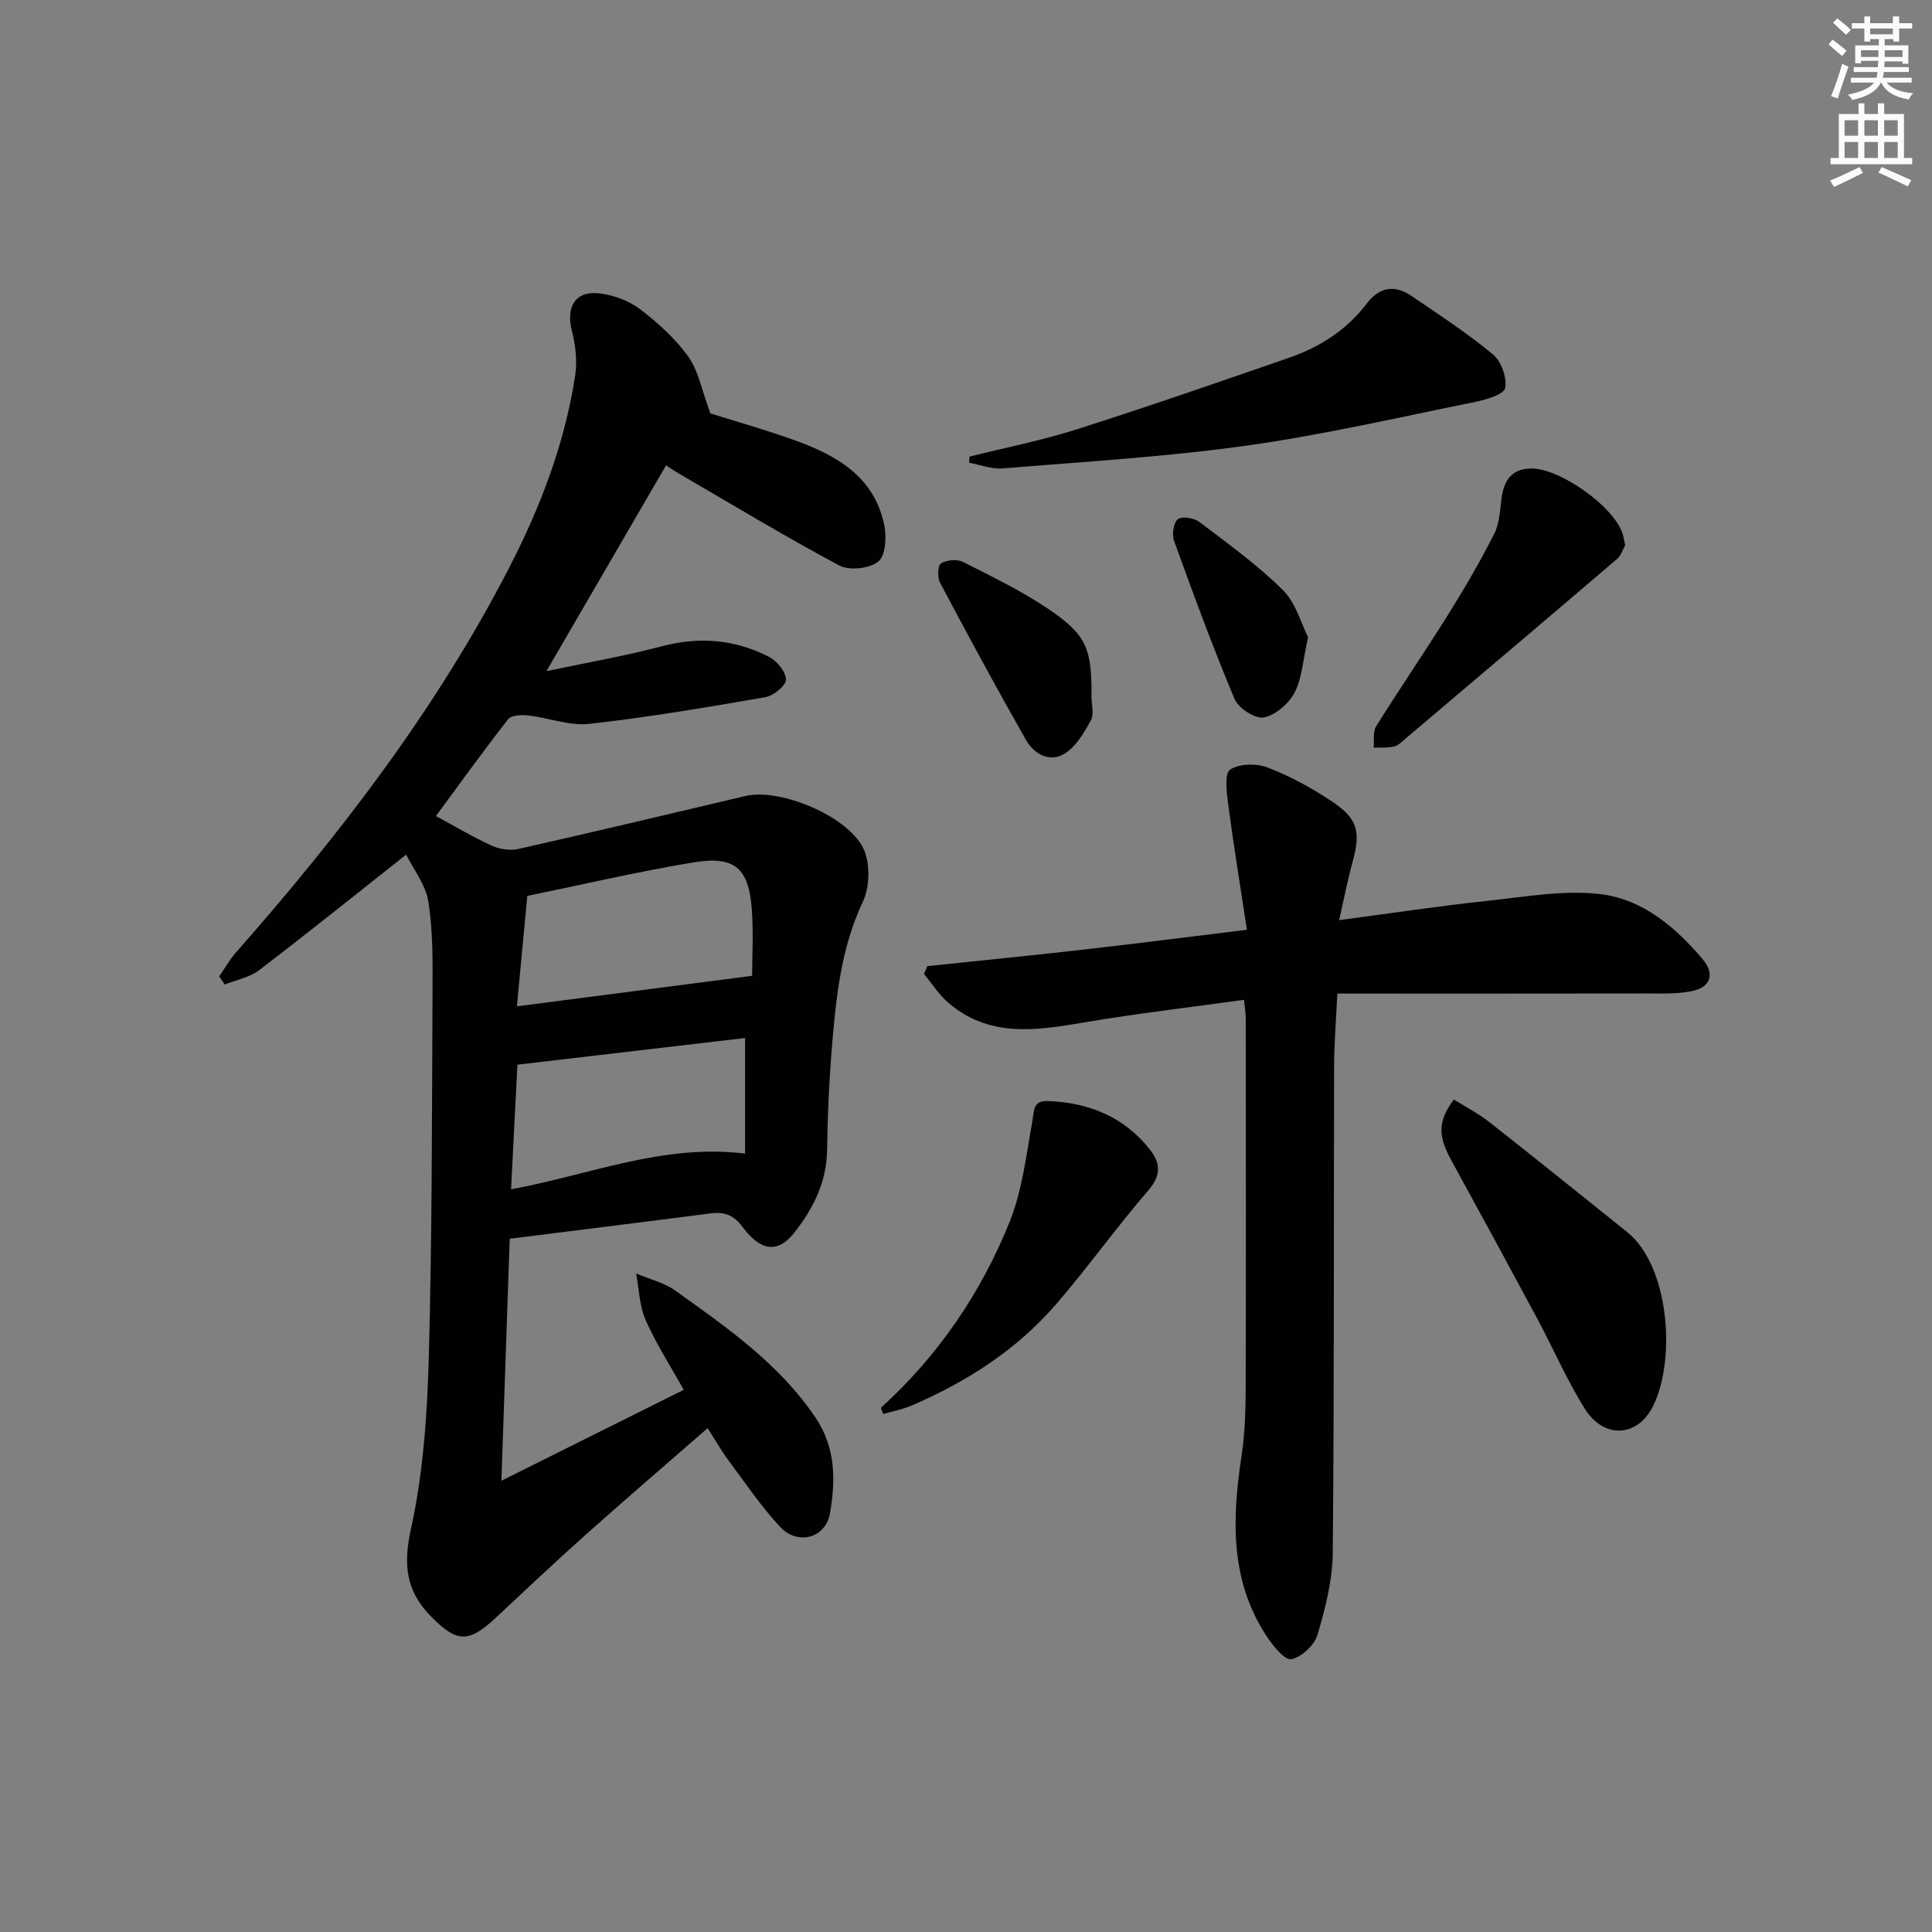 <svg enable-background="new 0 0 400 400" viewBox="0 0 400 400" xmlns="http://www.w3.org/2000/svg"><rect x="0" y="0" width="400" height="400" fill="#808080" stroke="none"/><g fill="#010100"><path d="m105.53 256.47c-.55 16.13-1.11 32.3-1.72 50.1 13.39-6.68 25.33-12.63 37.75-18.82-2.77-4.97-5.73-9.55-7.9-14.47-1.29-2.92-1.35-6.4-1.96-9.62 2.73 1.16 5.78 1.88 8.13 3.56 10.69 7.64 21.52 15.14 29.05 26.34 4.16 6.19 4.13 12.94 2.97 19.71-.89 5.18-6.68 6.79-10.35 2.84-3.94-4.24-7.22-9.11-10.69-13.77-1.47-1.98-2.69-4.16-4.3-6.66-8.62 7.52-17.05 14.75-25.34 22.15-6.33 5.64-12.48 11.48-18.69 17.26-5.53 5.14-7.98 4.96-13.28-.46-5.17-5.28-5.75-10.67-4.11-18.11 2.54-11.58 3.36-23.66 3.69-35.56.69-25.29.64-50.6.77-75.9.03-6.15.09-12.38-.87-18.41-.56-3.52-3.11-6.72-4.59-9.71-10.18 8.04-20.21 16.11-30.43 23.92-1.98 1.51-4.73 2.01-7.13 2.97-.38-.56-.77-1.12-1.15-1.68 1.16-1.66 2.16-3.46 3.49-4.97 21.62-24.55 41.45-50.36 56.51-79.56 6.51-12.62 11.55-25.79 13.7-39.88.45-2.97.09-6.23-.66-9.17-1.34-5.21.82-8.56 6.05-7.79 2.83.42 5.88 1.55 8.12 3.28 3.66 2.82 7.24 6.04 9.91 9.77 2.09 2.91 2.75 6.85 4.59 11.77 4.3 1.35 10.65 3.15 16.85 5.34 8.89 3.13 16.98 7.47 19.13 17.73.51 2.45.29 6.37-1.22 7.59-1.81 1.47-5.99 1.93-8.08.82-11.42-6.1-22.5-12.81-33.7-19.32-.71-.41-1.38-.89-2.17-1.41-8.01 13.78-15.95 27.44-24.77 42.61 8.64-1.83 16.33-3.16 23.86-5.15 7.8-2.06 15.2-1.44 22.25 2.2 1.64.85 3.5 3.12 3.48 4.72-.01 1.27-2.6 3.33-4.29 3.62-12.1 2.1-24.23 4.16-36.43 5.52-4.09.46-8.39-1.26-12.62-1.74-1.39-.16-3.52-.07-4.19.79-5.21 6.66-10.14 13.53-14.94 20.04 4.06 2.18 7.73 4.39 11.61 6.15 1.62.73 3.78 1.03 5.5.65 15.69-3.54 31.34-7.26 46.99-10.96 7.36-1.74 21.98 4.5 24.64 11.42 1.17 3.04 1.05 7.5-.33 10.44-4.38 9.27-5.49 19.1-6.33 29.02-.63 7.45-.98 14.94-1.09 22.42-.1 6.72-2.92 12.26-6.91 17.25-3.29 4.12-6.84 3.73-10.57-1.3-1.87-2.52-3.81-3.21-6.73-2.82-13.67 1.77-27.34 3.45-41.5 5.24zm1.49-48.12c16.65-2.16 32.39-4.2 48.7-6.32 0-3.76.29-8.72-.06-13.65-.62-8.67-3.51-11.25-12.13-9.82-11.36 1.87-22.6 4.52-34.36 6.93-.71 7.48-1.38 14.66-2.15 22.86zm-1.21 37.88c16.52-3.05 31.47-9.47 48.45-7.39 0-8.04 0-15.83 0-23.93-15.65 1.83-31.24 3.66-47.13 5.52-.43 8.45-.86 16.84-1.32 25.8z"/><path d="m257.56 207c-11.22 1.56-22.23 2.84-33.14 4.69-10.03 1.71-19.86 3.21-28.34-4.32-1.84-1.63-3.19-3.8-4.77-5.73.23-.54.45-1.08.68-1.61 10.79-1.14 21.59-2.2 32.37-3.43 10.86-1.23 21.7-2.63 33.8-4.1-1.35-8.86-2.75-17.45-3.89-26.07-.32-2.42-.78-6.32.42-7.1 1.92-1.26 5.48-1.3 7.8-.41 4.6 1.77 9.04 4.19 13.16 6.93 5.55 3.69 6.12 6.3 4.34 12.79-.99 3.6-1.69 7.27-2.73 11.86 11.13-1.47 21.09-2.98 31.1-4.04 7.7-.82 15.59-2.25 23.14-1.32 8.58 1.06 15.38 6.8 20.98 13.41 2.59 3.05 1.77 5.82-2.15 6.64-3.17.66-6.54.5-9.83.5-20.95.04-41.9.02-63.62.02-.24 5.18-.66 10.26-.67 15.35-.09 33.48.04 66.95-.28 100.43-.05 5.68-1.53 11.47-3.15 16.97-.64 2.15-3.31 4.64-5.43 5.06-1.35.27-3.77-2.74-5.07-4.7-7.68-11.63-7.2-24.43-5.22-37.49.74-4.91.84-9.94.85-14.92.07-25.15.03-50.3.01-75.45 0-1.14-.2-2.27-.36-3.96z"/><path d="m200.71 94.54c7.46-1.87 15.03-3.36 22.34-5.69 14.69-4.68 29.26-9.74 43.83-14.78 6.4-2.21 11.97-5.78 16.13-11.26 2.6-3.42 5.75-3.88 9.15-1.58 5.76 3.9 11.61 7.73 16.95 12.16 1.72 1.42 2.91 4.79 2.52 6.94-.24 1.31-3.88 2.41-6.14 2.87-15.77 3.19-31.48 6.83-47.39 9.06-16.75 2.34-33.68 3.33-50.55 4.72-2.25.19-4.59-.76-6.89-1.17.02-.43.03-.85.05-1.27z"/><path d="m301 227.64c2.45 1.54 5.1 2.91 7.41 4.72 9.55 7.5 18.99 15.12 28.46 22.71 8.67 6.94 10.18 26.11 5.45 35.9-3.17 6.57-10.17 7.08-14.18.73-3.7-5.88-6.47-12.34-9.76-18.49-5.89-10.98-11.84-21.94-17.84-32.86-2.85-5.2-2.9-8.17.46-12.71z"/><path d="m182.36 291.49c11.88-10.79 20.75-23.78 26.68-38.54 2.6-6.47 3.41-13.69 4.67-20.63.41-2.25.05-4.48 3.23-4.36 8.54.31 15.87 3.3 21.22 10.16 2.12 2.72 2.25 5.27-.42 8.35-6.62 7.64-12.49 15.94-19.11 23.58-8.18 9.45-18.52 16.08-29.96 20.98-1.84.79-3.86 1.16-5.8 1.72-.17-.42-.34-.84-.51-1.26z"/><path d="m336.48 112.88c-.43.74-.82 2.11-1.73 2.88-14.52 12.41-29.09 24.75-43.67 37.09-.76.64-1.53 1.48-2.42 1.7-1.36.33-2.83.19-4.26.25.15-1.5-.2-3.3.52-4.44 4.84-7.75 10.01-15.28 14.85-23.03 3.42-5.48 6.7-11.07 9.61-16.84 1.14-2.26 1.17-5.11 1.56-7.71.54-3.61 2.31-5.78 6.16-5.78 5.92 0 16.89 7.79 18.79 13.34.22.63.31 1.3.59 2.54z"/><path d="m225.98 144.21c0 1.66.58 3.63-.12 4.91-1.39 2.55-3.05 5.41-5.39 6.88-3.11 1.96-6.38.14-8.05-2.79-6.12-10.76-12.01-21.66-17.81-32.6-.56-1.06-.46-3.55.21-3.96 1.18-.72 3.32-.94 4.53-.32 6.06 3.06 12.23 6.04 17.83 9.84 7.84 5.33 8.88 8.19 8.8 18.04z"/><path d="m270.83 131.95c-1.09 4.8-1.25 8.48-2.8 11.44-1.21 2.3-3.95 4.68-6.37 5.15-1.78.34-5.25-1.9-6.05-3.8-4.53-10.78-8.56-21.78-12.54-32.79-.47-1.3-.1-3.78.81-4.47.88-.66 3.37-.23 4.47.61 5.92 4.49 12.01 8.88 17.26 14.08 2.7 2.67 3.78 6.96 5.22 9.78z"/></g><path d="m378.6 9.2.8-1c.9.7 1.9 1.4 2.9 2.3l-.9 1.1c-1.1-.9-2-1.7-2.8-2.4zm.5 10.7c.9-2.1 1.6-4.3 2.3-6.7.4.2.8.4 1.3.6-.7 2.1-1.5 4.2-2.2 6.6zm.4-15.2.9-.9c1 .8 2 1.6 2.8 2.4l-1 1c-1-.9-1.9-1.8-2.7-2.5zm12.5-1.3h1.2v1.4h2.7v1.1h-2.7v2.7h-1.2v-.5h-1.8v1.3h4.9v3.8h-1.2v-.5h-3.7c0 .4-.1.9-.1 1.2h5.1v1h-5.2c0 .5-.1.9-.2 1.2h6v1h-5.2c1.1 1.3 2.9 2 5.5 2.2-.4.4-.7.8-.9 1.3-2.9-.5-4.8-1.6-5.7-3.5h-.1c-.8 1.7-2.7 2.9-5.9 3.6-.2-.4-.6-.8-.9-1.1 2.8-.6 4.6-1.4 5.4-2.5h-4.8v-1h5.3c.1-.3.2-.7.2-1.2h-4.9v-1h5c0-.4 0-.8.1-1.3h-3.6v.5h-1.2v-3.7h4.9v-1.3h-1.8v.5h-1.2v-2.7h-2.6v-1.1h2.6v-1.4h1.2v1.4h4.7v-1.4zm-6.7 8.4h3.6c0-.4 0-.9 0-1.4h-3.6zm1.9-4.7h4.7v-1.2h-4.7zm6.7 3.3h-3.7v1.4h3.7z" fill="#fbfcfa"/><path d="m384.7 21.4h1.3v2.2h2.8v-2.2h1.3v2.2h4.1v9.1h1.7v1.3h-16.9v-1.3h1.7v-9.1h4.1v-2.2zm.3 13.2.7 1.2c-1.8.9-3.8 1.9-6 2.9-.2-.4-.5-.8-.8-1.3 2.4-1 4.4-2 6.1-2.8zm-3.1-6.5h2.8v-3.2h-2.8zm0 4.6h2.8v-3.3h-2.8zm4.1-4.6h2.8v-3.2h-2.8zm0 4.6h2.8v-3.3h-2.8v3.2zm3.6 1.9c2.1.9 4.1 1.8 6.1 2.7l-.7 1.3c-2.2-1.1-4.2-2-6.1-2.9zm3.3-9.7h-2.8v3.2h2.8zm-2.8 7.8h2.8v-3.3h-2.8z" fill="#fbfcfa"/></svg>